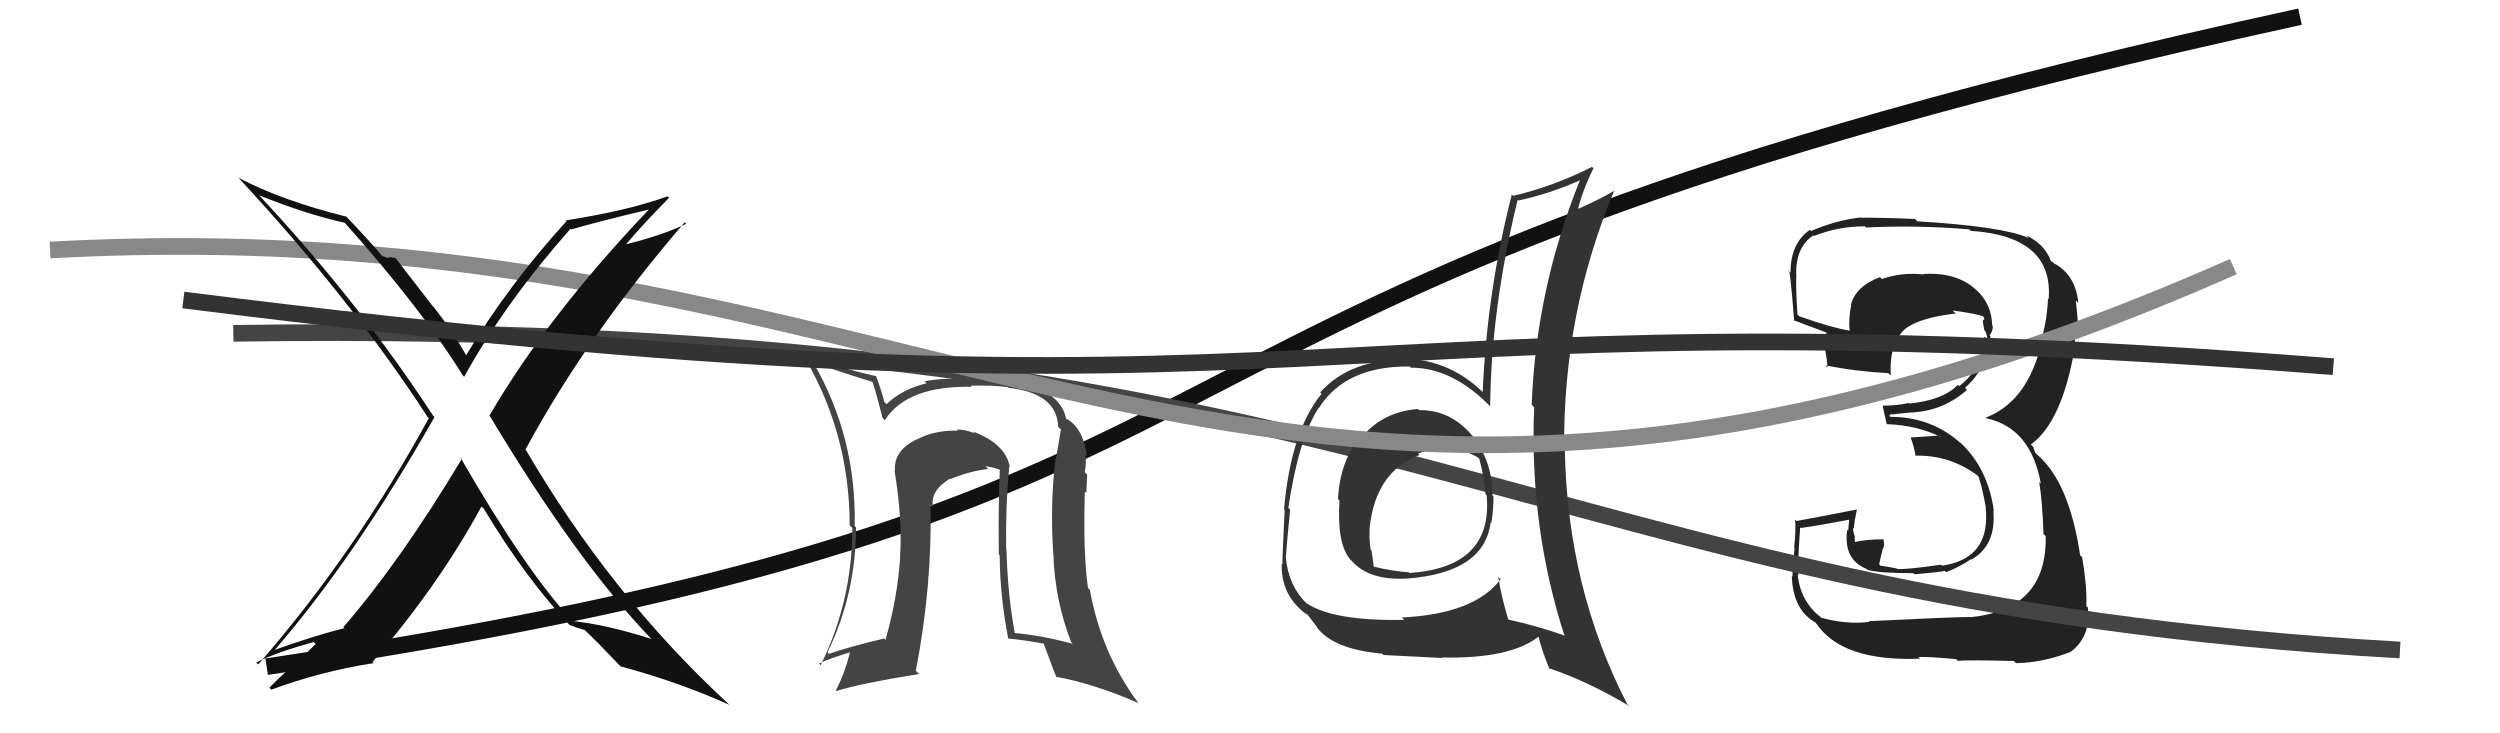 <svg xmlns="http://www.w3.org/2000/svg" width="150" height="44" viewBox="0,0,150,44"><path d="M16 40 C83 30,60 18,138 1" stroke="#111" fill="none"/><path fill="#222" d="M112.22 37.37L112.23 37.37L112.16 37.31Q110.85 37.49 109.29 37.07L109.32 37.09L109.29 37.07Q108.01 36.09 107.86 34.45L107.91 34.50L107.93 34.53Q107.82 34.26 108.01 31.63L107.99 31.62L108.05 31.68Q109.12 31.53 111.14 31.15L110.97 30.98L110.89 31.84L110.83 31.79Q110.59 33.57 112.00 34.14L111.98 34.12L112.05 34.19Q112.71 34.39 114.80 34.39L114.84 34.43L114.87 34.46Q116.49 34.32 116.68 34.25L116.74 34.31L116.76 34.33Q117.54 34.04 118.26 33.55L118.38 33.66L118.29 33.57Q119.79 32.72 119.60 30.62L119.64 30.66L119.63 30.65Q119.28 28.06 117.55 26.49L117.65 26.60L117.65 26.60Q115.89 25.01 113.42 25.01L113.36 24.95L113.46 24.83L113.51 24.87Q113.87 24.82 114.75 24.74L114.60 24.60L114.76 24.75Q116.65 24.62 118.02 23.39L117.96 23.33L117.90 23.27Q119.28 22.04 119.43 20.17L119.51 20.25L119.37 20.11Q119.57 19.90 119.57 19.56L119.57 19.56L119.53 19.52Q119.49 17.95 118.12 17.04L118.10 17.02L118.10 17.02Q116.99 16.33 115.39 16.44L115.43 16.48L115.42 16.47Q114.13 16.32 112.91 16.74L112.75 16.58L112.80 16.63Q111.35 17.16 111.05 18.30L111.08 18.33L111.07 18.33Q110.90 19.11 110.98 19.87L111.07 19.96L110.94 19.83Q110.00 19.69 107.94 18.97L107.89 18.91L107.85 18.88Q107.74 17.32 107.78 16.48L107.69 16.39L107.77 16.47Q107.74 14.81 108.81 14.12L108.84 14.15L108.84 14.16Q110.29 13.58 111.88 13.58L111.82 13.51L111.96 13.65Q115.00 13.50 118.16 13.76L118.14 13.75L118.25 13.85Q123.22 14.18 122.92 17.95L122.93 17.97L122.88 17.91Q122.82 19.41 122.32 20.97L122.49 21.14L122.37 21.03Q121.50 24.15 119.14 25.06L119.03 24.95L119.18 25.10Q121.85 25.67 122.45 29.02L122.42 28.99L122.35 28.92Q122.54 30.02 122.61 32.04L122.61 32.04L122.74 32.16Q122.84 36.57 118.24 37.03L118.16 36.95L118.23 37.02Q117.42 37.01 112.13 37.27ZM117.51 39.69L117.45 39.63L117.47 39.65Q117.98 39.59 120.83 39.66L120.89 39.72L120.96 39.79Q122.60 39.76 124.24 39.11L124.31 39.18L124.24 39.11Q125.46 38.20 125.27 36.45L125.35 36.53L125.18 36.36Q125.23 35.19 124.93 33.44L124.88 33.39L124.81 33.32Q124.15 28.90 122.21 27.26L122.11 27.16L122.00 26.86L122.02 26.84L121.85 26.67Q123.71 25.33 124.47 20.95L124.44 20.92L124.44 20.92Q124.48 20.46 124.59 19.51L124.66 19.58L124.69 19.61Q124.63 18.71 124.55 18.02L124.66 18.14L124.70 18.18Q124.54 16.49 123.24 15.80L123.16 15.72L123.01 15.65L123.07 15.70Q122.70 14.65 121.56 14.12L121.72 14.28L121.72 14.28Q120.19 13.59 115.05 13.28L115.04 13.27L114.90 13.14Q113.23 13.06 111.63 13.06L111.74 13.17L111.62 13.05Q110.18 13.21 108.66 13.86L108.57 13.77L108.59 13.79Q107.43 14.60 107.43 16.36L107.35 16.28L107.30 16.23Q107.39 15.90 107.65 19.25L107.53 19.13L107.61 19.21Q108.00 19.36 109.63 19.97L109.66 20.00L109.59 19.92Q109.55 20.42 109.51 20.91L109.45 20.85L109.49 20.90Q109.62 21.51 109.65 22.05L109.57 21.97L109.53 21.92Q111.29 22.28 113.31 22.39L113.34 22.43L113.45 22.53Q113.33 20.47 114.44 19.63L114.34 19.54L114.44 19.64Q115.33 19.04 117.35 18.81L117.35 18.82L117.16 18.63Q118.47 18.80 119.04 18.99L118.91 18.86L118.93 18.87Q119.04 19.06 119.08 19.17L119.05 19.15L118.96 19.25L119.06 19.81L119.12 19.87Q119.26 20.20 119.22 20.35L119.11 20.23L119.06 20.19Q119.07 21.99 117.55 23.17L117.55 23.17L117.47 23.09Q116.57 24.02 114.55 24.21L114.55 24.21L114.53 24.18Q113.82 24.34 112.94 24.34L113.01 24.42L112.96 24.36Q113.05 24.76 113.20 25.44L113.23 25.47L113.20 25.45Q115.02 25.51 116.47 26.23L116.48 26.25L116.25 26.14L114.62 26.25L114.65 26.28Q114.83 26.76 114.94 27.37L114.79 27.23L114.91 27.34Q117.07 27.29 118.78 28.63L118.63 28.48L118.65 28.49Q118.86 28.85 119.16 30.49L119.22 30.55L119.14 30.47Q119.45 33.52 116.52 33.94L116.58 34.00L116.46 33.88Q114.40 34.18 113.83 34.14L113.90 34.21L113.80 34.11Q113.36 34.01 112.82 33.94L112.75 33.86L112.83 33.49L112.94 33.03L113.05 32.71L113.01 32.33L113.04 32.36Q112.00 32.35 111.20 32.54L111.38 32.72L111.34 32.68Q111.27 32.42 111.27 32.23L111.15 32.11L111.32 32.28Q111.18 31.91 111.18 31.69L111.20 31.70L111.22 31.72Q111.26 31.30 111.41 30.58L111.41 30.58L111.40 30.57Q109.66 30.92 107.79 31.26L107.75 31.22L107.70 31.17Q107.77 31.74 107.65 32.86L107.61 32.81L107.68 32.88Q107.55 33.99 107.55 34.60L107.53 34.58L107.51 34.56Q107.57 36.60 108.94 37.36L108.99 37.41L108.95 37.37Q110.49 39.71 115.21 39.52L115.07 39.38L115.11 39.42Q115.85 39.40 117.37 39.55Z"/><path fill="#444" d="M60.46 27.86L60.44 27.85L60.59 28.00Q60.31 26.61 58.37 25.89L58.38 25.90L58.48 26.00Q57.94 25.77 57.41 25.77L57.45 25.80L57.48 25.84Q56.07 25.80 55.01 26.37L54.99 26.35L55.00 26.36Q53.59 27.05 53.70 28.26L53.77 28.33L53.67 28.23Q54.16 31.19 54.00 33.44L53.96 33.40L54.01 33.44Q53.85 35.87 53.13 38.39L53.07 38.33L53.05 38.31Q50.92 38.81 49.74 39.23L49.68 39.17L49.65 39.14Q51.36 35.63 51.36 31.63L51.34 31.62L51.28 31.55Q51.39 26.22 48.80 21.76L48.71 21.67L48.74 21.70Q49.94 22.18 52.34 22.91L52.36 22.92L52.35 22.91Q52.57 23.55 52.95 25.07L53.00 25.13L53.09 25.21Q54.43 23.13 58.31 23.21L58.24 23.13L58.25 23.14Q59.67 23.11 60.47 23.23L60.46 23.22L60.51 23.27Q63.42 23.59 63.49 25.61L63.54 25.66L63.65 25.76Q63.54 26.53 63.35 27.55L63.37 27.57L63.33 27.54Q63.00 30.18 63.19 33.18L63.15 33.15L63.20 33.20Q63.28 35.98 64.27 38.53L64.38 38.64L64.37 38.63Q62.58 38.14 60.87 37.98L60.84 37.96L60.89 38.00Q60.46 35.67 60.39 33.01L60.37 32.99L60.37 32.99Q60.33 30.29 60.56 27.97ZM60.44 38.28L60.45 38.29L60.47 38.31Q61.36 38.39 62.65 38.62L62.61 38.59L63.02 39.68L63.02 39.68Q63.17 40.13 63.40 40.66L63.32 40.58L63.33 40.60Q65.61 41.01 68.32 42.19L68.28 42.15L68.30 42.18Q66.07 39.19 65.39 35.38L65.41 35.41L65.28 35.28Q64.98 33.18 65.09 29.49L65.02 29.42L65.18 29.58Q65.19 29.28 65.23 28.48L65.10 28.35L65.08 28.33Q65.20 27.77 65.12 27.28L65.21 27.36L65.21 27.36Q64.98 25.57 63.87 25.07L63.83 25.03L63.97 25.17Q63.85 24.37 63.09 23.76L63.10 23.77L63.04 23.70Q61.19 22.55 58.15 22.62L58.17 22.64L58.23 22.71Q56.31 22.69 55.47 22.88L55.53 22.94L55.59 23.00Q54.14 23.34 53.19 24.25L53.12 24.18L53.06 24.12Q52.94 23.58 52.56 22.56L52.60 22.60L52.57 22.57Q49.86 21.99 48.04 21.00L47.96 20.92L47.97 20.94Q50.98 25.77 50.98 31.52L51.11 31.65L51.14 31.68Q51.14 36.06 49.24 39.91L49.13 39.80L49.15 39.81Q49.81 39.49 51.10 39.11L51.14 39.14L51.03 39.03Q50.68 40.43 50.15 41.42L50.05 41.33L50.19 41.46Q51.60 41.01 55.14 40.44L55.01 40.31L54.95 40.25Q55.94 35.11 55.83 30.28L56.03 30.47L55.98 30.42Q55.80 29.45 56.98 28.73L57.00 28.75L57.01 28.75Q58.19 28.26 59.29 28.14L59.21 28.06L59.12 27.97Q59.70 28.05 60.11 28.24L60.02 28.15L59.99 28.12Q59.89 30.72 59.93 33.27L59.91 33.25L59.98 33.32Q60.00 35.82 60.50 38.34Z"/><path d="M14 20 C84 19,91 36,144 39" stroke="#444" fill="none"/><path fill="#333" d="M85.14 24.60L85.22 24.68L85.08 24.54Q82.99 24.70 81.72 26.21L81.61 26.09L81.66 26.15Q80.39 27.66 80.28 29.94L80.30 29.96L80.37 30.04Q80.20 32.65 81.04 33.60L80.96 33.52L81.09 33.64Q82.15 34.86 84.48 34.71L84.46 34.70L84.47 34.71Q89.06 34.35 89.44 31.34L89.41 31.31L89.48 31.38Q89.61 30.59 89.61 29.80L89.57 29.75L89.55 29.74Q89.56 27.77 88.42 26.25L88.27 26.10L88.43 26.25Q87.08 24.57 85.14 24.61ZM90.07 34.79L89.97 34.69L90.04 34.75Q88.49 36.83 84.11 37.05L84.15 37.09L84.25 37.19Q80.00 37.28 78.37 36.18L78.25 36.06L78.41 36.22Q77.31 35.16 77.15 33.44L77.16 33.45L77.15 33.44Q77.22 32.44 77.41 30.58L77.35 30.51L77.30 30.47Q77.92 26.29 79.13 24.46L79.07 24.39L79.14 24.47Q80.74 21.95 84.58 21.99L84.52 21.92L84.65 22.06Q87.12 22.05 89.40 24.37L89.33 24.30L89.41 24.38Q89.47 18.50 91.06 11.99L91.16 12.08L91.11 12.03Q93.02 11.62 94.88 10.78L94.96 10.86L94.83 10.73Q92.17 17.28 91.90 24.28L91.90 24.28L92.05 24.44Q91.75 31.59 93.88 38.18L93.71 38.01L93.81 38.11Q92.24 37.56 90.53 37.18L90.56 37.22L90.49 37.15Q90.06 35.72 89.90 34.62ZM93.04 40.20L93.11 40.26L92.95 40.10Q95.22 40.85 97.77 42.37L97.78 42.38L97.63 42.24Q94.05 35.30 93.89 27.00L93.82 26.93L93.85 26.95Q93.77 18.81 96.86 11.42L96.72 11.29L96.87 11.43Q96.17 11.87 94.72 12.52L94.57 12.37L94.69 12.49Q95.00 11.31 95.61 10.09L95.67 10.16L95.52 10.01Q93.22 11.18 90.79 11.75L90.70 11.66L90.71 11.67Q89.23 17.42 88.96 23.52L89.10 23.65L88.96 23.52Q87.02 21.65 84.51 21.54L84.58 21.61L84.57 21.60Q81.11 21.45 79.21 23.54L79.24 23.57L79.29 23.63Q77.46 25.87 77.04 30.55L77.09 30.60L77.08 30.59Q76.94 33.46 76.94 33.88L76.90 33.83L76.90 33.84Q76.86 35.47 78.00 36.54L78.16 36.69L78.09 36.62Q78.26 36.79 78.45 36.87L78.43 36.85L79.05 37.66L78.98 37.60Q79.97 38.96 82.94 39.22L82.96 39.25L83.01 39.30Q85.18 39.41 86.55 39.48L86.56 39.50L86.51 39.45Q90.60 39.54 92.31 38.20L92.32 38.22L92.32 38.22Q92.49 38.96 92.95 40.10ZM86.69 26.84L86.70 26.84L86.79 26.94Q87.83 26.95 88.66 27.44L88.62 27.39L88.76 27.54Q89.05 28.63 89.13 29.65L89.27 29.80L89.20 29.73Q89.59 34.04 84.56 34.38L84.46 34.28L84.53 34.34Q83.54 34.27 82.43 34.00L82.57 34.14L82.43 34.00Q82.37 33.56 82.29 33.02L82.27 33.00L82.23 32.96Q82.14 32.26 82.18 31.66L82.23 31.70L82.18 31.65Q82.54 28.29 85.17 27.30L85.09 27.22L85.09 27.21Q86.06 26.85 86.74 26.89Z"/><path d="M3 15 C58 12,75 42,134 16" stroke="#888" fill="none"/><path fill="#111" d="M27.68 27.50L27.66 27.48L27.71 27.53Q24.03 33.67 20.60 37.63L20.78 37.81L20.65 37.69Q18.83 38.15 16.40 39.02L16.38 39.01L16.43 39.06Q21.31 33.43 26.07 25.02L26.15 25.10L25.98 24.93Q21.54 18.13 15.56 11.73L15.39 11.56L15.55 11.72Q18.42 12.87 20.70 13.37L20.75 13.41L20.61 13.28Q25.33 18.57 27.77 22.53L27.87 22.63L27.85 22.61Q30.31 18.15 34.23 13.73L34.24 13.73L34.27 13.77Q35.74 13.33 38.94 12.57L38.92 12.55L38.93 12.57Q32.83 18.99 29.37 24.93L29.44 25.00L29.37 24.93Q34.64 33.71 39.02 38.27L39.08 38.33L39.09 38.34Q36.45 37.49 34.35 37.26L34.39 37.30L34.35 37.26Q31.54 34.25 27.62 27.44ZM34.32 37.65L34.23 37.56L34.16 37.49Q34.62 37.68 35.08 37.80L35.03 37.75L35.06 37.78Q35.71 38.38 37.23 39.98L37.41 40.16L37.23 39.98Q40.72 40.92 43.76 42.29L43.82 42.35L43.66 42.19Q36.59 35.65 31.49 26.89L31.38 26.79L31.54 26.95Q35.18 20.20 41.08 13.34L41.23 13.49L41.17 13.43Q39.76 14.11 37.59 14.65L37.48 14.53L37.58 14.64Q38.39 13.66 40.14 11.87L40.07 11.80L40.05 11.78Q37.65 12.65 33.95 13.22L33.98 13.25L34.00 13.26Q30.54 17.04 27.95 21.34L28.12 21.51L28.02 21.41Q27.19 19.90 26.01 18.41L25.94 18.34L23.73 15.48L23.28 15.41L23.38 15.51Q23.15 15.43 22.92 15.36L22.99 15.43L22.99 15.43Q22.16 14.44 20.67 12.88L20.76 12.97L20.79 13.00Q16.89 12.03 14.30 10.66L14.32 10.68L14.34 10.70Q21.10 17.99 25.67 25.04L25.62 24.99L25.73 25.09Q21.24 33.28 15.49 39.87L15.42 39.80L15.37 39.74Q16.70 39.10 18.83 38.52L18.94 38.64L17.55 39.99L17.57 40.01Q17.49 39.93 16.16 41.26L16.26 41.37L16.28 41.38Q19.25 40.28 22.41 39.79L22.35 39.72L22.35 39.72Q26.30 35.15 28.89 30.39L29.01 30.51L29.04 30.54Q31.54 34.71 34.24 37.57Z"/><path d="M11 18 C82 27,76 17,140 22" stroke="#333" fill="none"/></svg>